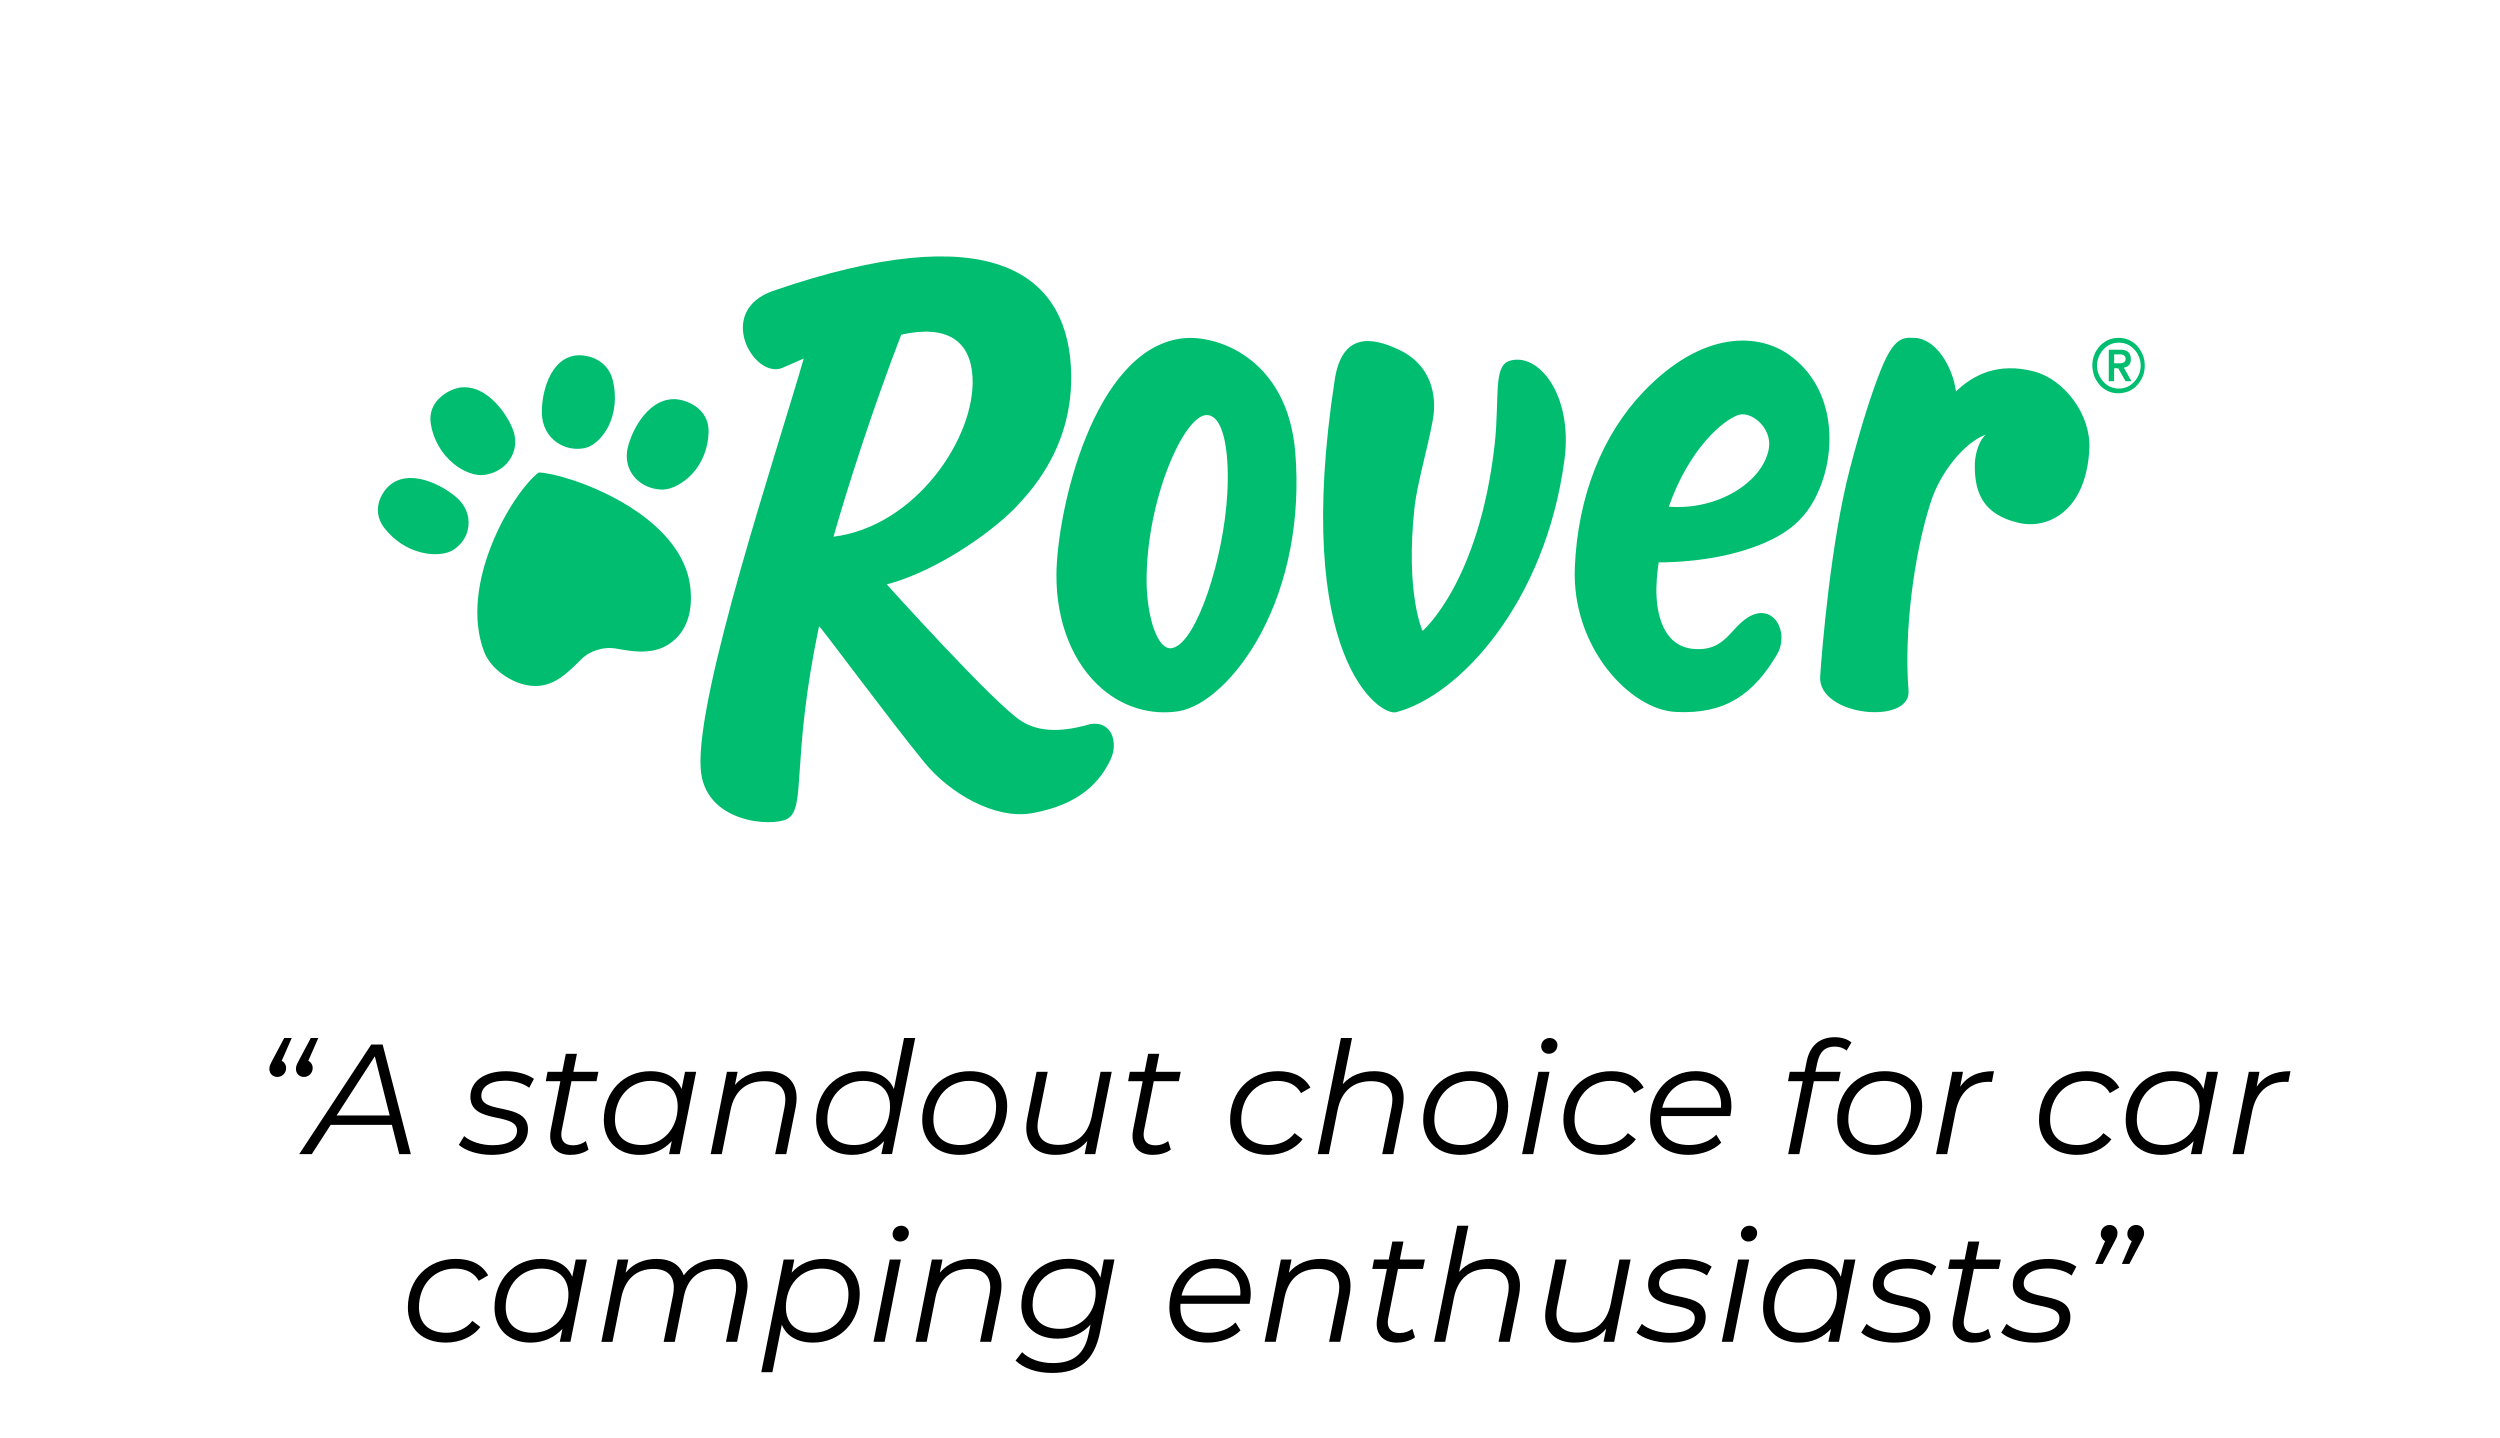 <svg viewBox="0 0 836.21 481.02" xmlns="http://www.w3.org/2000/svg" data-name="Layer 1" id="Layer_1">
  <defs>
    <style>
      .cls-1 {
        fill: #00bd70;
        fill-rule: evenodd;
      }
    </style>
  </defs>
  <path d="M370.8,244.05c-1.28-1.48-3.25-2.27-6.01-1.87-5.62,1.58-15.47,3.94-23.15-.99-8.96-5.62-45.02-45.71-45.02-45.71,18.13-4.83,37.44-19.31,44.23-26.99,2.36-2.56,4.63-5.22,6.6-8.08.1-.2.2-.3.2-.3,7.19-10.34,11.43-22.95,10.54-37.63-1.87-31.43-27.39-50.05-99.5-25.22-19.7,6.8-6.5,29.65,2.96,25.81,2.17-.89,5.71-2.56,7.19-3.15-8.67,30.24-36.06,112.01-34.48,137.04,1.08,18.42,23.94,19.7,28.96,16.94,6.5-3.55,1.18-19.51,10.64-64.43.1-.49,23.64,31.43,35.37,45.71,8.28,10.05,23.55,19.21,36.25,16.75,15.37-2.86,22.26-10.15,25.91-17.93,1.58-3.25,1.48-7.49-.69-9.95M301.45,111.94c15.47-3.45,23.15,2.17,23.84,14.09,1.18,20.1-18.92,50.05-46.5,53.49,4.63-16.26,12.91-42.26,22.66-67.58M680.34,124.25c10.25,2.66,19.11,14.58,18.52,25.91-1.08,20.89-13.89,26.99-23.64,24.73-11.82-2.76-14.78-9.95-14.68-19.41,0-2.46.89-7.68,3.74-10.15-7.39,2.76-15.37,12.81-18.52,22.76-5.62,17.44-8.96,43.54-7.39,62.85.99,11.72-30.44,8.67-29.55-4.73.59-9.16,3.65-45.51,9.95-69.45,3.55-13.6,7.09-24.92,10.25-32.81,4.43-11.13,7.39-11.13,11.33-10.94,7.19.2,12.81,9.65,13.89,17.93,5.71-5.52,13.99-9.85,26.11-6.7M144.11,141.89c.89,5.32,3.65,9.95,7.59,13.2,3.35,2.76,7.49,4.24,10.44,3.74,2.86-.39,5.52-1.77,7.39-3.84,2.56-2.86,3.45-6.6,2.36-10.34-1.48-5.02-8.77-16.55-18.32-14.97-3.65.69-10.74,4.53-9.46,12.22M128.45,176.47c3.25,4.24,7.68,7.19,12.71,8.37,4.14.99,8.37.59,10.74-1.08,2.27-1.58,3.94-3.84,4.53-6.4.89-3.55-.1-7.19-2.76-10.05-3.55-3.74-15.17-10.84-22.66-5.52-2.96,2.07-7.19,8.47-2.56,14.68M205,127.31c-1.87-7.78-9.75-9.06-13.2-8.28-9.06,1.87-11.13,15.47-10.44,20.69.49,3.94,2.76,7.29,6.21,9.06,2.46,1.28,5.32,1.67,8.08,1.08,2.86-.59,5.91-3.45,7.88-7.29,2.17-4.43,2.76-9.85,1.48-15.27M237.02,144.35c.1-7.88-7.59-10.74-11.33-10.84-9.75-.2-15.27,12.41-15.96,17.54-.49,3.94.99,7.59,3.94,9.95,2.17,1.77,5.02,2.76,7.98,2.76s6.9-2.07,9.85-5.22c3.45-3.74,5.42-8.77,5.52-14.19M231.01,197.55c-1.87-26.01-41.67-39.31-50.83-39.51-8.87,6.8-26.89,37.34-18.23,60,2.17,5.71,9.16,10.64,15.57,11.33,7.49.79,12.12-4.14,16.94-8.87,1.58-1.58,3.45-2.56,5.42-3.15,1.97-.59,4.04-.79,6.31-.39,6.8,1.28,13.69,2.07,19.21-2.76,4.83-4.14,6.11-10.54,5.62-16.65M410.5,165.24c.69-11.43-.49-26.01-6.7-26.4-7.59-.49-20.39,28.18-20.29,55.66.1,11.72,3.74,23.94,8.96,22.17,7.98-2.36,16.85-30.05,18.03-51.43M395.13,113.22c11.33-1.58,35.56,6.21,38.13,38.22,1.77,21.97-2.36,43.35-11.53,60.49-7.78,14.48-18.62,24.63-27.78,26.01-8.96,1.28-17.83-1.28-25.02-7.29-10.05-8.47-15.66-22.46-15.57-38.52.2-21.38,12.31-74.97,41.77-78.91M591.67,149.87c1.08-6.8-6.01-12.61-10.34-11.03-5.12,1.87-16.26,11.13-23.15,30.64,16.45,1.28,31.62-8.28,33.5-19.6M584.48,206.61c8.67-5.52,14.28,4.93,9.85,12.41-7.88,13.2-17.24,20-33.89,19.11-15.17-.79-34.78-21.58-33.69-48.27.99-23.84,9.16-44.43,23.05-58.91,19.7-20.49,38.22-19.6,48.57-12.31,14.97,10.64,15.66,29.95,11.03,42.76-4.14,11.53-11.03,18.13-26.6,22.86-13.79,4.14-27.98,3.84-27.98,3.84,0,0-.69,3.94-.79,8.67-.1,8.18,2.07,19.41,12.51,20.29,10.25.89,12.12-6.7,17.93-10.44M523.3,153.71c2.86-21.67-8.77-36.06-18.42-33-5.52,1.77-3.25,12.51-4.93,27.88-5.22,46.4-24.14,62.46-24.14,62.46,0,0-5.81-12.61-2.66-41.48.89-7.88,4.53-20.2,6.11-29.16,1.58-8.67-.99-18.42-10.94-23.25-10.15-4.93-19.51-5.42-21.87,9.85-14.38,93.3,15.27,112.6,20.49,111.22,21.08-5.42,50.05-36.55,56.35-84.53M700.54,125.93c.49,1.08,1.08,2.07,1.87,2.96.79.89,1.77,1.48,2.76,1.97,1.08.49,2.17.69,3.45.69,1.18,0,2.36-.3,3.45-.69,1.08-.49,1.97-1.18,2.76-1.97.79-.89,1.38-1.87,1.87-2.96s.69-2.36.69-3.65-.2-2.46-.69-3.65c-.49-1.08-1.08-2.07-1.87-2.96-.79-.89-1.77-1.48-2.76-1.97-1.08-.49-2.17-.69-3.45-.69-1.18,0-2.36.2-3.45.69s-1.97,1.18-2.76,1.97c-.79.89-1.48,1.87-1.87,2.96-.49,1.08-.69,2.36-.69,3.65s.3,2.46.69,3.65ZM702.01,119.33c.39-.89.89-1.77,1.58-2.46.69-.69,1.38-1.28,2.27-1.67.89-.39,1.87-.59,2.86-.59s1.97.2,2.86.59c.89.39,1.67.99,2.27,1.67.69.69,1.18,1.48,1.58,2.46.39.89.59,1.97.59,2.96s-.2,2.07-.59,2.96c-.39.89-.89,1.77-1.58,2.46-.69.69-1.38,1.28-2.27,1.67-.89.39-1.77.59-2.86.59-.99,0-1.97-.2-2.86-.59s-1.67-.99-2.27-1.67c-.69-.69-1.18-1.48-1.58-2.46-.39-.89-.59-1.97-.59-2.96s.2-2.07.59-2.96ZM705.26,127.51h1.87v-4.33h1.38l2.46,4.33h1.97l-2.56-4.53c.69-.1,1.28-.39,1.67-.79.49-.49.69-1.18.69-2.07,0-.99-.3-1.87-.89-2.36-.59-.59-1.48-.79-2.66-.79h-3.84v10.54h-.1ZM707.14,118.54h2.27c.3,0,.49.1.79.2.2.1.39.3.59.49.1.2.2.49.2.79,0,.39-.1.59-.2.79-.1.2-.3.39-.59.49-.2.1-.49.2-.79.2h-2.27v-2.96Z" class="cls-1"></path>
  <g>
    <path d="M97.58,347.19l-3.35,7.64c.89.42,1.47,1.36,1.47,2.41,0,1.73-1.36,2.98-2.93,2.98s-2.67-1.15-2.67-2.67c0-.94.31-1.62.94-2.77l4.03-7.59h2.51ZM104.59,357.24c0,1.73-1.36,2.98-2.93,2.98s-2.67-1.15-2.67-2.67c0-.94.31-1.62.94-2.77l4.03-7.59h2.51l-3.35,7.64c.89.42,1.47,1.36,1.47,2.41Z"></path>
    <path d="M131.07,376.24h-20.46l-6.33,9.79h-4.19l24.08-36.64h3.82l9.42,36.64h-3.87l-2.46-9.79ZM130.34,373.1l-4.97-19.78-12.77,19.78h17.74Z"></path>
    <path d="M153.47,382.94l1.78-2.93c2.09,1.83,5.76,3.04,9.53,3.04,5.29,0,8.16-1.83,8.16-4.92,0-6.23-15.6-1.94-15.6-11.25,0-5.23,4.71-8.58,11.93-8.58,3.51,0,7.22,1,9.32,2.56l-1.57,2.98c-2.15-1.62-5.23-2.35-8.06-2.35-5.08,0-7.96,2.04-7.96,5.02,0,6.38,15.6,2.04,15.6,11.2,0,5.44-4.87,8.58-12.19,8.58-4.5,0-8.79-1.41-10.94-3.35Z"></path>
    <path d="M187.95,377.7c-.1.63-.21,1.2-.21,1.73,0,2.36,1.31,3.66,3.98,3.66,1.52,0,2.98-.47,4.24-1.41l.89,2.83c-1.73,1.31-4.03,1.78-6.12,1.78-4.13,0-6.7-2.36-6.7-6.28,0-.68.05-1.41.21-2.15l3.19-16.22h-4.87l.58-3.14h4.92l1.2-6.02h3.72l-1.2,6.02h8.37l-.63,3.14h-8.37l-3.19,16.07Z"></path>
    <path d="M232.86,358.5l-5.5,27.53h-3.56l.89-4.34c-2.62,2.88-6.28,4.61-10.73,4.61-7.07,0-11.99-4.4-11.99-11.67,0-9.42,6.59-16.33,15.54-16.33,5.23,0,8.9,2.15,10.47,5.97l1.15-5.76h3.72ZM226.68,370.12c0-5.39-3.3-8.58-9.05-8.58-6.86,0-11.93,5.44-11.93,12.93,0,5.39,3.3,8.53,9.05,8.53,6.86,0,11.93-5.39,11.93-12.88Z"></path>
    <path d="M266.45,367.24c0,.99-.1,2.04-.31,3.14l-3.14,15.65h-3.72l3.14-15.7c.16-.89.26-1.73.26-2.51,0-3.92-2.35-6.18-7.12-6.18-5.86,0-9.89,3.19-11.2,9.63l-2.93,14.76h-3.72l5.44-27.53h3.56l-.89,4.4c2.67-3.14,6.44-4.61,10.78-4.61,6.23,0,9.84,3.35,9.84,8.95Z"></path>
    <path d="M306.12,347.19l-7.75,38.83h-3.56l.89-4.34c-2.62,2.88-6.28,4.61-10.73,4.61-7.07,0-11.99-4.4-11.99-11.67,0-9.42,6.59-16.33,15.54-16.33,5.23,0,8.84,2.15,10.47,5.97l3.4-17.06h3.72ZM297.7,370.12c0-5.39-3.3-8.58-9.05-8.58-6.86,0-11.93,5.44-11.93,12.93,0,5.39,3.3,8.53,9.05,8.53,6.86,0,11.93-5.39,11.93-12.88Z"></path>
    <path d="M308.47,374.62c0-9.37,6.65-16.33,15.91-16.33,7.64,0,12.51,4.5,12.51,11.62,0,9.42-6.65,16.38-15.91,16.38-7.64,0-12.51-4.61-12.51-11.67ZM333.18,370.12c0-5.39-3.3-8.58-9.05-8.58-6.86,0-11.93,5.44-11.93,12.93,0,5.39,3.3,8.53,9.05,8.53,6.86,0,11.93-5.39,11.93-12.88Z"></path>
    <path d="M371.85,358.5l-5.5,27.53h-3.56l.89-4.4c-2.67,3.19-6.39,4.66-10.62,4.66-6.18,0-9.79-3.35-9.79-9,0-.99.1-1.99.31-3.09l3.14-15.7h3.72l-3.14,15.7c-.16.89-.26,1.67-.26,2.46,0,3.98,2.3,6.28,7.01,6.28,5.81,0,9.84-3.25,11.15-9.63l2.93-14.81h3.72Z"></path>
    <path d="M382.73,377.7c-.1.63-.21,1.2-.21,1.73,0,2.36,1.31,3.66,3.98,3.66,1.52,0,2.98-.47,4.24-1.41l.89,2.83c-1.73,1.31-4.03,1.78-6.12,1.78-4.13,0-6.7-2.36-6.7-6.28,0-.68.05-1.41.21-2.15l3.19-16.22h-4.87l.58-3.14h4.92l1.2-6.02h3.72l-1.2,6.02h8.37l-.63,3.14h-8.37l-3.19,16.07Z"></path>
    <path d="M411.46,374.62c0-9.42,6.65-16.33,16.02-16.33,5.02,0,8.79,1.83,10.83,5.5l-3.14,1.83c-1.57-2.72-4.24-4.08-8.01-4.08-6.91,0-11.99,5.44-11.99,12.93,0,5.39,3.3,8.53,9.16,8.53,3.51,0,6.7-1.36,8.69-3.98l2.67,2.04c-2.46,3.3-6.8,5.23-11.51,5.23-7.85,0-12.72-4.61-12.72-11.67Z"></path>
    <path d="M469.5,367.24c0,.99-.1,2.04-.31,3.14l-3.14,15.65h-3.72l3.14-15.7c.16-.89.26-1.73.26-2.51,0-3.92-2.35-6.18-7.12-6.18-5.86,0-9.89,3.19-11.2,9.63l-2.93,14.76h-3.72l7.75-38.83h3.72l-3.09,15.44c2.62-2.98,6.28-4.34,10.52-4.34,6.23,0,9.84,3.35,9.84,8.95Z"></path>
    <path d="M476.04,374.62c0-9.37,6.65-16.33,15.91-16.33,7.64,0,12.51,4.5,12.51,11.62,0,9.42-6.65,16.38-15.91,16.38-7.64,0-12.51-4.61-12.51-11.67ZM500.74,370.12c0-5.39-3.3-8.58-9.05-8.58-6.86,0-11.93,5.44-11.93,12.93,0,5.39,3.3,8.53,9.05,8.53,6.86,0,11.93-5.39,11.93-12.88Z"></path>
    <path d="M514.56,358.5h3.72l-5.44,27.53h-3.72l5.44-27.53ZM515.5,350.02c0-1.57,1.2-2.83,2.88-2.83,1.46,0,2.56,1.1,2.56,2.36,0,1.67-1.26,2.93-2.93,2.93-1.46,0-2.51-1.15-2.51-2.46Z"></path>
    <path d="M522.93,374.62c0-9.42,6.65-16.33,16.02-16.33,5.02,0,8.79,1.83,10.83,5.5l-3.14,1.83c-1.57-2.72-4.24-4.08-8.01-4.08-6.91,0-11.98,5.44-11.98,12.93,0,5.39,3.3,8.53,9.16,8.53,3.51,0,6.7-1.36,8.69-3.98l2.67,2.04c-2.46,3.3-6.8,5.23-11.51,5.23-7.85,0-12.72-4.61-12.72-11.67Z"></path>
    <path d="M555.64,373.31c-.05.37-.05.73-.05,1.1,0,5.5,3.14,8.58,9.47,8.58,3.66,0,6.96-1.31,9-3.46l1.67,2.67c-2.56,2.56-6.7,4.08-10.99,4.08-7.96,0-12.82-4.5-12.82-11.72,0-9.37,6.44-16.28,15.23-16.28,7.28,0,11.98,4.34,11.98,11.67,0,1.15-.16,2.3-.37,3.35h-23.13ZM556,370.53h19.63c.05-.37.05-.68.05-.99,0-5.23-3.51-8.11-8.64-8.11-5.55,0-9.68,3.61-11.04,9.11Z"></path>
    <path d="M607.86,355.46l-.63,3.04h8.43l-.63,3.14h-8.32l-4.87,24.39h-3.72l4.87-24.39h-4.92l.58-3.14h4.97l.68-3.46c1.05-5.18,4.24-8.11,9.42-8.11,2.2,0,4.29.63,5.55,1.78l-1.62,2.72c-.99-.89-2.35-1.36-3.92-1.36-3.25,0-5.08,1.67-5.86,5.39Z"></path>
    <path d="M614.51,374.62c0-9.37,6.65-16.33,15.91-16.33,7.64,0,12.51,4.5,12.51,11.62,0,9.42-6.65,16.38-15.91,16.38-7.64,0-12.51-4.61-12.51-11.67ZM639.21,370.12c0-5.39-3.3-8.58-9.05-8.58-6.86,0-11.93,5.44-11.93,12.93,0,5.39,3.3,8.53,9.05,8.53,6.86,0,11.93-5.39,11.93-12.88Z"></path>
    <path d="M666.95,358.29l-.68,3.61c-.37,0-.63-.05-1.05-.05-5.86,0-9.79,3.35-11.15,10.21l-2.77,13.97h-3.72l5.44-27.53h3.56l-.94,5.02c2.46-3.61,6.07-5.23,11.3-5.23Z"></path>
    <path d="M682.02,374.62c0-9.42,6.65-16.33,16.01-16.33,5.03,0,8.79,1.83,10.83,5.5l-3.14,1.83c-1.57-2.72-4.24-4.08-8.01-4.08-6.91,0-11.99,5.44-11.99,12.93,0,5.39,3.3,8.53,9.16,8.53,3.51,0,6.7-1.36,8.69-3.98l2.67,2.04c-2.46,3.3-6.8,5.23-11.51,5.23-7.85,0-12.72-4.61-12.72-11.67Z"></path>
    <path d="M741.89,358.5l-5.49,27.53h-3.56l.89-4.34c-2.62,2.88-6.28,4.61-10.73,4.61-7.07,0-11.99-4.4-11.99-11.67,0-9.42,6.6-16.33,15.54-16.33,5.23,0,8.9,2.15,10.47,5.97l1.15-5.76h3.71ZM735.71,370.12c0-5.39-3.3-8.58-9.05-8.58-6.86,0-11.93,5.44-11.93,12.93,0,5.39,3.3,8.53,9.05,8.53,6.86,0,11.93-5.39,11.93-12.88Z"></path>
    <path d="M766.12,358.29l-.68,3.61c-.37,0-.63-.05-1.05-.05-5.86,0-9.79,3.35-11.15,10.21l-2.77,13.97h-3.72l5.44-27.53h3.56l-.94,5.02c2.46-3.61,6.07-5.23,11.3-5.23Z"></path>
    <path d="M136.43,437.41c0-9.42,6.65-16.33,16.02-16.33,5.02,0,8.79,1.83,10.83,5.5l-3.14,1.83c-1.57-2.72-4.24-4.08-8.01-4.08-6.91,0-11.99,5.44-11.99,12.93,0,5.39,3.3,8.53,9.16,8.53,3.51,0,6.7-1.36,8.69-3.98l2.67,2.04c-2.46,3.3-6.8,5.23-11.51,5.23-7.85,0-12.72-4.61-12.72-11.67Z"></path>
    <path d="M196.3,421.29l-5.5,27.53h-3.56l.89-4.34c-2.62,2.88-6.28,4.61-10.73,4.61-7.07,0-11.99-4.4-11.99-11.67,0-9.42,6.59-16.33,15.54-16.33,5.23,0,8.9,2.15,10.47,5.97l1.15-5.76h3.72ZM190.13,432.91c0-5.39-3.3-8.58-9.05-8.58-6.86,0-11.93,5.44-11.93,12.93,0,5.39,3.3,8.53,9.05,8.53,6.86,0,11.93-5.39,11.93-12.88Z"></path>
    <path d="M250.05,429.93c0,.99-.16,2.09-.37,3.24l-3.14,15.65h-3.72l3.14-15.7c.21-.94.26-1.78.26-2.56,0-3.87-2.25-6.12-6.8-6.12-5.5,0-9.42,3.04-10.68,9.21l-3.04,15.18h-3.72l3.14-15.7c.16-.89.26-1.73.26-2.51,0-3.92-2.2-6.18-6.8-6.18-5.6,0-9.47,3.25-10.78,9.63l-2.93,14.76h-3.72l5.44-27.53h3.56l-.89,4.4c2.62-3.19,6.23-4.61,10.42-4.61,4.66,0,7.8,1.99,9,5.5,2.77-3.66,6.8-5.5,11.62-5.5,6.23,0,9.73,3.3,9.73,8.85Z"></path>
    <path d="M287.57,432.7c0,9.47-6.59,16.38-15.6,16.38-5.23,0-8.9-2.15-10.47-6.02l-3.14,15.91h-3.72l7.48-37.68h3.56l-.89,4.4c2.62-2.93,6.28-4.61,10.73-4.61,7.07,0,12.04,4.4,12.04,11.62ZM283.8,432.91c0-5.39-3.3-8.58-9.05-8.58-6.86,0-11.88,5.39-11.88,12.93,0,5.39,3.3,8.53,9.05,8.53,6.86,0,11.88-5.39,11.88-12.88Z"></path>
    <path d="M297.61,421.29h3.72l-5.44,27.53h-3.72l5.44-27.53ZM298.56,412.82c0-1.57,1.2-2.83,2.88-2.83,1.47,0,2.56,1.1,2.56,2.36,0,1.67-1.26,2.93-2.93,2.93-1.47,0-2.51-1.15-2.51-2.46Z"></path>
    <path d="M334.98,430.03c0,.99-.1,2.04-.31,3.14l-3.14,15.65h-3.72l3.14-15.7c.16-.89.26-1.73.26-2.51,0-3.92-2.35-6.18-7.12-6.18-5.86,0-9.89,3.19-11.2,9.63l-2.93,14.76h-3.72l5.44-27.53h3.56l-.89,4.4c2.67-3.14,6.44-4.61,10.78-4.61,6.23,0,9.84,3.35,9.84,8.95Z"></path>
    <path d="M372.77,421.29l-4.81,24.18c-1.94,9.73-7.07,13.76-16.02,13.76-5.18,0-9.42-1.46-12.25-4.13l2.2-2.83c2.2,2.25,5.91,3.66,10.31,3.66,6.96,0,10.62-3.19,11.93-9.84l.63-3.04c-2.62,2.93-6.33,4.71-10.99,4.71-7.27,0-12.14-4.24-12.14-11.1,0-8.84,6.54-15.6,15.7-15.6,5.08,0,9.16,2.09,10.73,6.28l1.15-6.07h3.56ZM366.49,432.34c0-5.02-3.4-8.01-9.11-8.01-6.96,0-11.99,5.13-11.99,12.14,0,5.02,3.35,8.01,9.11,8.01,6.91,0,11.99-5.13,11.99-12.14Z"></path>
    <path d="M394.85,436.11c-.05.37-.05.73-.05,1.1,0,5.5,3.14,8.58,9.47,8.58,3.66,0,6.96-1.31,9-3.46l1.67,2.67c-2.56,2.56-6.7,4.08-10.99,4.08-7.96,0-12.82-4.5-12.82-11.72,0-9.37,6.44-16.28,15.23-16.28,7.27,0,11.99,4.34,11.99,11.67,0,1.15-.16,2.3-.37,3.35h-23.13ZM395.21,433.33h19.63c.05-.37.05-.68.05-.99,0-5.23-3.51-8.11-8.64-8.11-5.55,0-9.68,3.61-11.04,9.11Z"></path>
    <path d="M451.73,430.03c0,.99-.1,2.04-.31,3.14l-3.14,15.65h-3.72l3.14-15.7c.16-.89.26-1.73.26-2.51,0-3.92-2.35-6.18-7.12-6.18-5.86,0-9.89,3.19-11.2,9.63l-2.93,14.76h-3.72l5.44-27.53h3.56l-.89,4.4c2.67-3.14,6.44-4.61,10.78-4.61,6.23,0,9.84,3.35,9.84,8.95Z"></path>
    <path d="M464.4,440.5c-.1.63-.21,1.2-.21,1.73,0,2.36,1.31,3.66,3.98,3.66,1.52,0,2.98-.47,4.24-1.41l.89,2.83c-1.73,1.31-4.03,1.78-6.12,1.78-4.13,0-6.7-2.36-6.7-6.28,0-.68.05-1.41.21-2.15l3.19-16.22h-4.87l.58-3.14h4.92l1.2-6.02h3.72l-1.2,6.02h8.37l-.63,3.14h-8.37l-3.19,16.07Z"></path>
    <path d="M508.41,430.03c0,.99-.1,2.04-.31,3.14l-3.14,15.65h-3.72l3.14-15.7c.16-.89.26-1.73.26-2.51,0-3.92-2.35-6.18-7.12-6.18-5.86,0-9.89,3.19-11.2,9.63l-2.93,14.76h-3.72l7.75-38.83h3.72l-3.09,15.44c2.62-2.98,6.28-4.34,10.52-4.34,6.23,0,9.84,3.35,9.84,8.95Z"></path>
    <path d="M545.41,421.29l-5.5,27.53h-3.56l.89-4.4c-2.67,3.19-6.39,4.66-10.62,4.66-6.18,0-9.79-3.35-9.79-9,0-.99.1-1.99.31-3.09l3.14-15.7h3.72l-3.14,15.7c-.16.89-.26,1.67-.26,2.46,0,3.98,2.3,6.28,7.01,6.28,5.81,0,9.84-3.25,11.15-9.63l2.93-14.81h3.72Z"></path>
    <path d="M547.39,445.74l1.78-2.93c2.09,1.83,5.76,3.04,9.53,3.04,5.29,0,8.17-1.83,8.17-4.92,0-6.23-15.6-1.94-15.6-11.25,0-5.23,4.71-8.58,11.93-8.58,3.51,0,7.22,1,9.32,2.56l-1.57,2.98c-2.15-1.62-5.23-2.35-8.06-2.35-5.08,0-7.96,2.04-7.96,5.02,0,6.38,15.6,2.04,15.6,11.2,0,5.44-4.87,8.58-12.19,8.58-4.5,0-8.79-1.41-10.94-3.35Z"></path>
    <path d="M581.36,421.29h3.72l-5.44,27.53h-3.72l5.44-27.53ZM582.3,412.82c0-1.57,1.2-2.83,2.88-2.83,1.46,0,2.56,1.1,2.56,2.36,0,1.67-1.26,2.93-2.93,2.93-1.47,0-2.51-1.15-2.51-2.46Z"></path>
    <path d="M620.61,421.29l-5.5,27.53h-3.56l.89-4.34c-2.62,2.88-6.28,4.61-10.73,4.61-7.07,0-11.99-4.4-11.99-11.67,0-9.42,6.59-16.33,15.54-16.33,5.23,0,8.9,2.15,10.47,5.97l1.15-5.76h3.72ZM614.43,432.91c0-5.39-3.3-8.58-9.05-8.58-6.86,0-11.93,5.44-11.93,12.93,0,5.39,3.3,8.53,9.05,8.53,6.86,0,11.93-5.39,11.93-12.88Z"></path>
    <path d="M622.54,445.74l1.78-2.93c2.09,1.83,5.76,3.04,9.53,3.04,5.29,0,8.17-1.83,8.17-4.92,0-6.23-15.6-1.94-15.6-11.25,0-5.23,4.71-8.58,11.93-8.58,3.51,0,7.22,1,9.32,2.56l-1.57,2.98c-2.15-1.62-5.23-2.35-8.06-2.35-5.08,0-7.96,2.04-7.96,5.02,0,6.38,15.6,2.04,15.6,11.2,0,5.44-4.87,8.58-12.19,8.58-4.5,0-8.79-1.41-10.94-3.35Z"></path>
    <path d="M657.03,440.5c-.1.63-.21,1.2-.21,1.73,0,2.36,1.31,3.66,3.98,3.66,1.52,0,2.98-.47,4.24-1.41l.89,2.83c-1.73,1.31-4.03,1.78-6.12,1.78-4.13,0-6.7-2.36-6.7-6.28,0-.68.05-1.41.21-2.15l3.19-16.22h-4.87l.58-3.14h4.92l1.2-6.02h3.72l-1.2,6.02h8.37l-.63,3.14h-8.38l-3.19,16.07Z"></path>
    <path d="M669.38,445.74l1.78-2.93c2.09,1.83,5.76,3.04,9.53,3.04,5.29,0,8.16-1.83,8.16-4.92,0-6.23-15.6-1.94-15.6-11.25,0-5.23,4.71-8.58,11.93-8.58,3.51,0,7.22,1,9.32,2.56l-1.57,2.98c-2.15-1.62-5.23-2.35-8.06-2.35-5.08,0-7.96,2.04-7.96,5.02,0,6.38,15.6,2.04,15.6,11.2,0,5.44-4.87,8.58-12.2,8.58-4.5,0-8.79-1.41-10.94-3.35Z"></path>
    <path d="M708.26,412.45c0,.94-.31,1.62-.94,2.77l-3.98,7.54h-2.51l3.3-7.64c-.89-.42-1.46-1.36-1.46-2.41,0-1.73,1.36-2.98,2.93-2.98s2.67,1.15,2.67,2.72ZM717.16,412.45c0,.94-.31,1.62-.94,2.77l-3.98,7.54h-2.51l3.3-7.64c-.89-.42-1.47-1.36-1.47-2.41,0-1.73,1.36-2.98,2.93-2.98s2.67,1.15,2.67,2.72Z"></path>
  </g>
</svg>